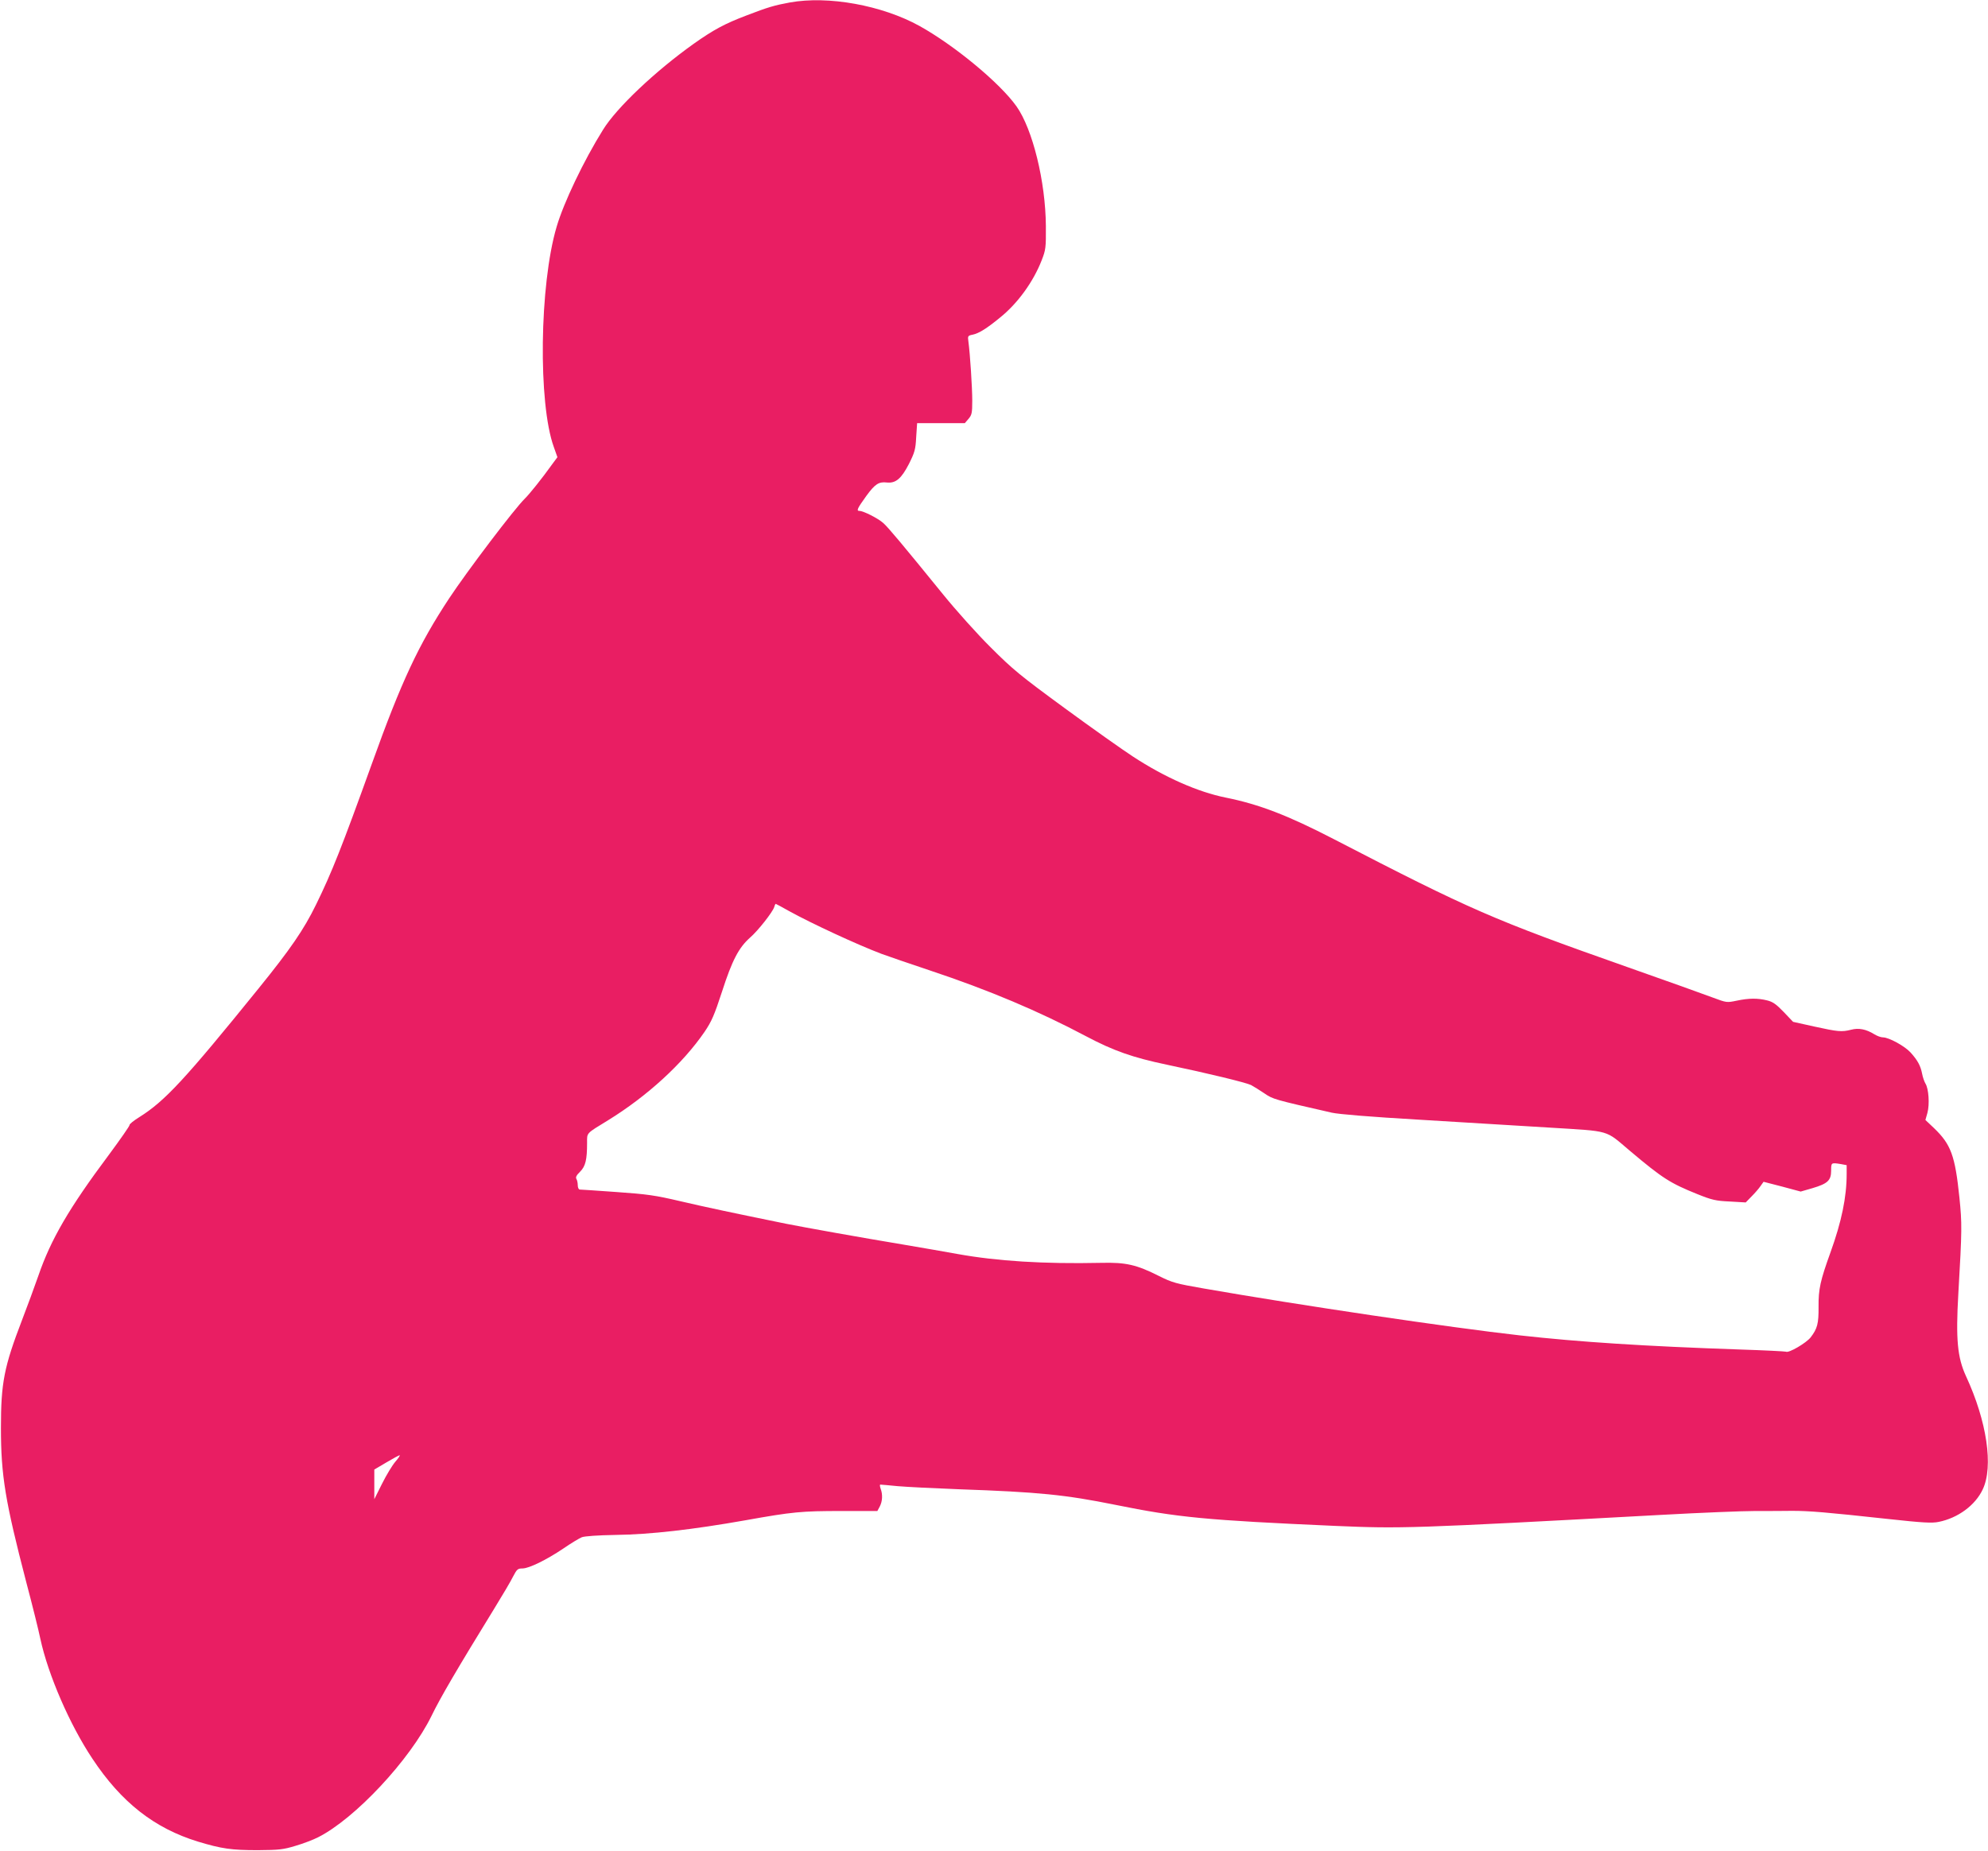 <?xml version="1.0" standalone="no"?>
<!DOCTYPE svg PUBLIC "-//W3C//DTD SVG 20010904//EN"
 "http://www.w3.org/TR/2001/REC-SVG-20010904/DTD/svg10.dtd">
<svg version="1.0" xmlns="http://www.w3.org/2000/svg"
 width="1280pt" height="1192pt" viewBox="0 0 1280 1192"
 preserveAspectRatio="xMidYMid meet">
<g transform="translate(0,1192) scale(0.1,-0.1)"
fill="#e91e63" stroke="none">
<path d="M5085 11904 c-98 -18 -140 -30 -280 -84 -137 -52 -212 -92 -340 -183
-248 -177 -495 -411 -582 -552 -125 -200 -254 -471 -299 -625 -111 -374 -120
-1139 -18 -1419 l23 -65 -37 -50 c-59 -83 -144 -189 -172 -216 -67 -65 -371
-466 -488 -643 -196 -297 -307 -533 -498 -1066 -193 -536 -258 -700 -359 -906
-79 -162 -166 -288 -370 -540 -475 -587 -603 -725 -767 -828 -37 -23 -66 -46
-64 -52 1 -5 -58 -90 -132 -190 -258 -345 -375 -547 -455 -780 -25 -71 -72
-200 -105 -285 -116 -302 -136 -404 -136 -695 0 -307 28 -474 163 -993 39
-147 80 -312 91 -366 50 -231 189 -552 335 -771 186 -281 399 -448 680 -534
152 -46 216 -55 385 -55 138 1 164 4 243 28 48 14 114 39 145 55 238 120 591
498 730 781 56 116 166 304 404 691 53 86 108 179 122 208 24 46 30 51 59 51
43 0 155 55 265 129 48 33 101 65 118 72 18 7 102 13 219 15 222 3 493 34 833
94 307 55 362 60 624 60 l227 0 16 30 c17 33 19 77 5 114 -5 14 -6 26 -2 26 4
0 54 -4 112 -10 58 -5 236 -14 395 -20 515 -18 682 -35 1005 -100 404 -82 585
-99 1419 -136 422 -18 477 -17 2096 71 253 14 525 25 605 25 80 0 188 0 240 1
108 0 219 -9 613 -52 229 -25 287 -28 330 -19 124 25 235 107 283 209 70 147
27 439 -108 730 -55 120 -66 236 -49 531 24 414 24 449 7 618 -28 272 -55 343
-163 447 l-56 53 13 46 c15 55 8 157 -13 189 -7 12 -17 40 -21 62 -10 52 -29
87 -74 137 -38 42 -140 98 -179 98 -13 0 -37 9 -55 20 -53 33 -101 42 -150 29
-59 -15 -84 -13 -238 21 l-135 30 -60 63 c-48 50 -70 66 -107 75 -60 15 -117
15 -197 -2 -63 -13 -64 -13 -155 21 -50 19 -296 107 -546 195 -868 306 -1008
367 -1895 826 -294 152 -479 223 -693 266 -179 36 -392 130 -597 264 -66 43
-264 183 -440 312 -288 211 -335 250 -475 390 -86 85 -225 240 -310 345 -256
315 -351 429 -383 457 -33 30 -128 78 -153 78 -22 0 -14 16 45 98 55 75 79 91
131 85 57 -6 93 24 142 119 37 74 43 93 47 173 l6 90 153 0 154 0 24 28 c21
25 24 37 24 117 0 84 -14 302 -25 382 -5 34 -3 37 28 43 39 8 91 40 177 111
112 90 213 229 267 368 26 67 28 79 27 221 -2 285 -85 623 -189 770 -107 151
-400 393 -625 518 -241 133 -587 196 -835 151z m-4 -5851 c145 -80 436 -215
594 -275 44 -16 186 -65 315 -108 375 -125 698 -261 1005 -424 174 -92 298
-136 518 -182 267 -56 509 -115 542 -131 17 -9 55 -33 85 -53 57 -39 62 -40
435 -125 44 -10 250 -27 560 -45 270 -16 648 -39 840 -51 403 -25 356 -12 521
-151 210 -177 258 -207 434 -278 92 -37 118 -43 207 -47 l103 -6 38 39 c21 21
47 51 57 66 l20 28 120 -31 119 -32 76 22 c98 29 120 50 120 113 0 52 0 52 63
42 l37 -7 0 -56 c0 -150 -33 -308 -104 -505 -66 -183 -78 -237 -77 -351 1
-109 -8 -141 -51 -197 -28 -36 -142 -103 -159 -92 -5 2 -138 9 -296 14 -613
21 -1033 48 -1418 91 -446 50 -1417 194 -2035 302 -179 31 -203 38 -287 80
-145 73 -213 89 -373 85 -369 -8 -670 11 -925 57 -71 13 -227 40 -345 60 -277
46 -639 111 -760 135 -339 69 -517 107 -680 145 -162 38 -212 45 -410 59 -124
9 -231 16 -237 16 -7 0 -13 12 -13 28 0 15 -4 33 -9 41 -6 10 1 24 24 46 35
35 45 77 45 186 0 66 -9 57 135 145 253 156 481 365 621 569 46 68 63 107 113
260 65 202 108 283 180 347 53 46 145 164 156 197 3 12 8 21 9 21 2 0 41 -21
87 -47z m-2535 -3545 c-20 -23 -58 -86 -86 -142 l-50 -100 0 96 0 95 78 46
c42 25 81 46 85 46 5 1 -7 -18 -27 -41z"/>
</g>
</svg>

